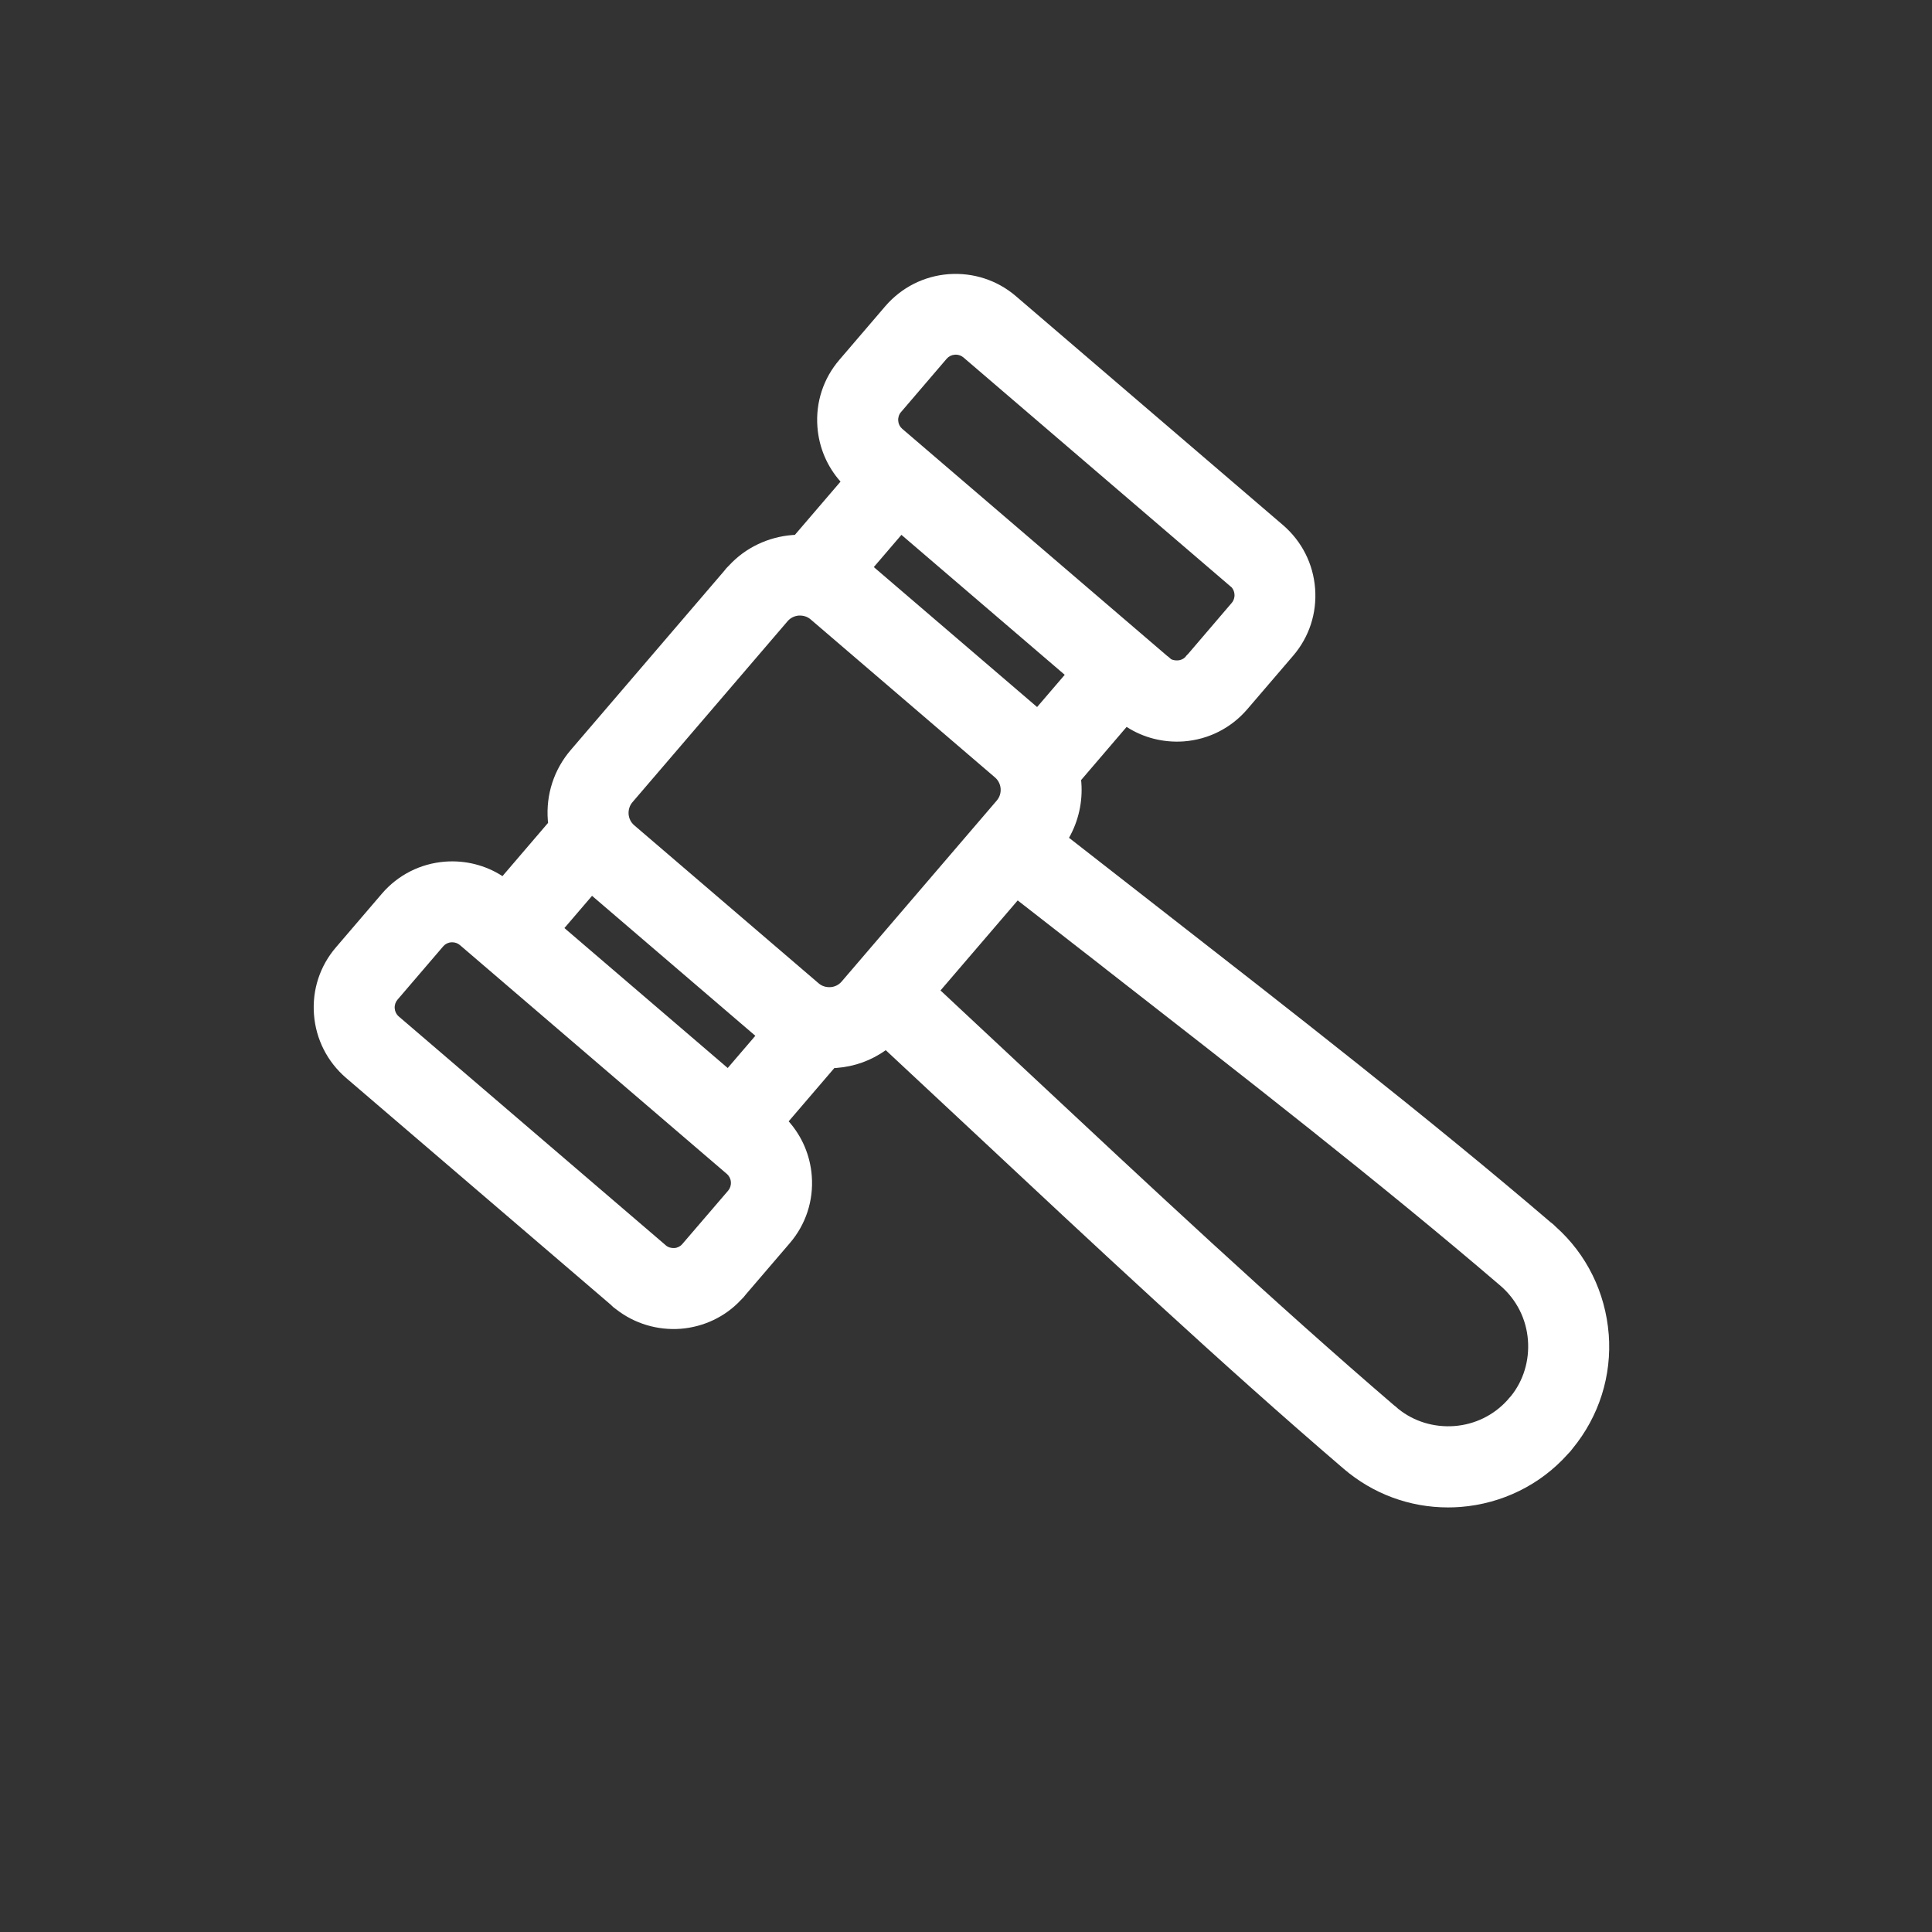 <svg xmlns="http://www.w3.org/2000/svg" id="Calque_1" viewBox="0 0 500 500"><rect x="0" y="0" width="500" height="500" fill="#333333" stroke="none"/><defs><style>      .cls-1 {        fill: #fff;      }    </style></defs><path class="cls-1" d="M416.33,345.27c-.85-10.78-5.73-20.67-13.66-27.75-.48-.49-.98-.94-1.35-1.18-31.09-26.61-67.26-54.78-102.24-82.03-6.73-5.24-13.48-10.51-22.42-17.49,2.45-4.32,3.57-9.32,3.19-14.29-.01-.21-.03-.44-.06-.65l11.78-13.76c4.38,2.84,9.58,4.12,14.8,3.75,6.4-.49,12.21-3.43,16.4-8.29l11.88-13.86c4.16-4.83,6.19-11.02,5.7-17.42s-3.44-12.21-8.3-16.4l-69.13-59.25c-4.84-4.16-11.05-6.16-17.41-5.7-6.4.49-12.21,3.44-16.4,8.3l-11.86,13.85c-4.16,4.84-6.19,11.02-5.7,17.41.4,5.29,2.5,10.22,5.98,14.13l-11.81,13.78c-.2,0-.4.03-.61.04-6.34.49-12.21,3.32-16.38,7.83-.53.49-1,1.03-1.29,1.44l-39.69,46.32c-4.37,5.08-6.49,11.57-5.97,18.25,0,.22.03.44.06.66l-11.8,13.78c-4.39-2.84-9.6-4.14-14.82-3.75-6.4.49-12.23,3.44-16.4,8.31l-11.86,13.85c-4.17,4.84-6.19,11.03-5.7,17.41.49,6.39,3.44,12.21,8.3,16.4l68.39,58.6c.51.53,1.08,1.01,1.53,1.3,4.74,3.7,10.66,5.46,16.63,5.03,6.01-.46,11.59-3.13,15.58-7.4.53-.49,1.02-1.05,1.31-1.46l11.39-13.29c4.16-4.84,6.19-11.02,5.7-17.41-.4-5.29-2.51-10.22-5.98-14.13l11.81-13.78c.2-.01.4-.03.61-.04,4.65-.36,9-1.94,12.7-4.6l20.41,19.05c34.21,32,66.52,62.22,98.07,89.26,7.61,6.53,17.11,10.03,27.03,10.03,1.08,0,2.16-.04,3.24-.12,10.78-.85,20.67-5.73,27.75-13.66.5-.49.95-1.03,1.26-1.46,6.86-8.35,10.18-18.86,9.35-29.61h-.01ZM258.96,204.07c.09,1.15-.26,2.24-.98,3.09l-40.18,46.88c-.72.84-1.74,1.35-2.84,1.43-1.18.07-2.26-.26-3.1-.99l-47.75-40.92c-.83-.72-1.33-1.72-1.43-2.84-.08-1.16.27-2.26.99-3.1l40.18-46.88c.72-.83,1.73-1.33,2.84-1.43,1.22-.06,2.26.27,3.1.99l47.75,40.93c.81.7,1.33,1.74,1.42,2.84h0ZM247.34,91.78c.74,0,1.45.26,1.99.72l69.12,59.26.28.23c.44.5.71,1.13.75,1.81.07.83-.19,1.63-.71,2.23l-11.21,13.11c-.39.38-.75.77-.84.94-.48.48-1.15.78-1.87.83-.75.06-1.48-.14-1.79-.33-.38-.36-.79-.7-1.02-.85l-68.55-58.76c-.61-.53-.98-1.26-1.03-2.07-.07-.83.19-1.65.71-2.24l11.84-13.83c.52-.6,1.28-.98,2.07-1.03.08,0,.17-.01.25-.01h0ZM361.94,364.68c-.41-.4-.86-.78-1.18-1-30.95-26.56-62.95-56.49-96.84-88.18l-20.52-19.17,19.98-23.3c4.74,3.71,10.28,8.02,16.03,12.49l5.21,4.05h0l1.61,1.27c34.98,27.24,71.16,55.41,102.05,81.88,4.19,3.59,6.73,8.6,7.15,14.11.41,5.32-1.2,10.52-4.39,14.47-.36.38-.69.75-.9,1.03-3.55,3.94-8.43,6.32-13.73,6.73-5.36.4-10.53-1.22-14.46-4.39h0ZM275.55,174.64l-7.15,8.34-42.26-36.22,7.15-8.34,42.26,36.22ZM146.07,240.18l7.15-8.34,42.26,36.22-7.15,8.34-42.26-36.22ZM172.29,322.27l-69.11-59.23c-.61-.53-.98-1.28-1.03-2.08-.07-.82.2-1.63.71-2.23l11.85-13.83c.53-.61,1.26-.98,2.08-1.03.08,0,.16-.01.24-.01.74,0,1.45.26,1.99.72l69.1,59.24c.61.53.98,1.28,1.03,2.08.07.83-.19,1.63-.7,2.23l-11.88,13.84c-.51.6-1.25.97-2.04,1.02-.83.05-1.65-.19-2.24-.71h0Z"></path></svg>
